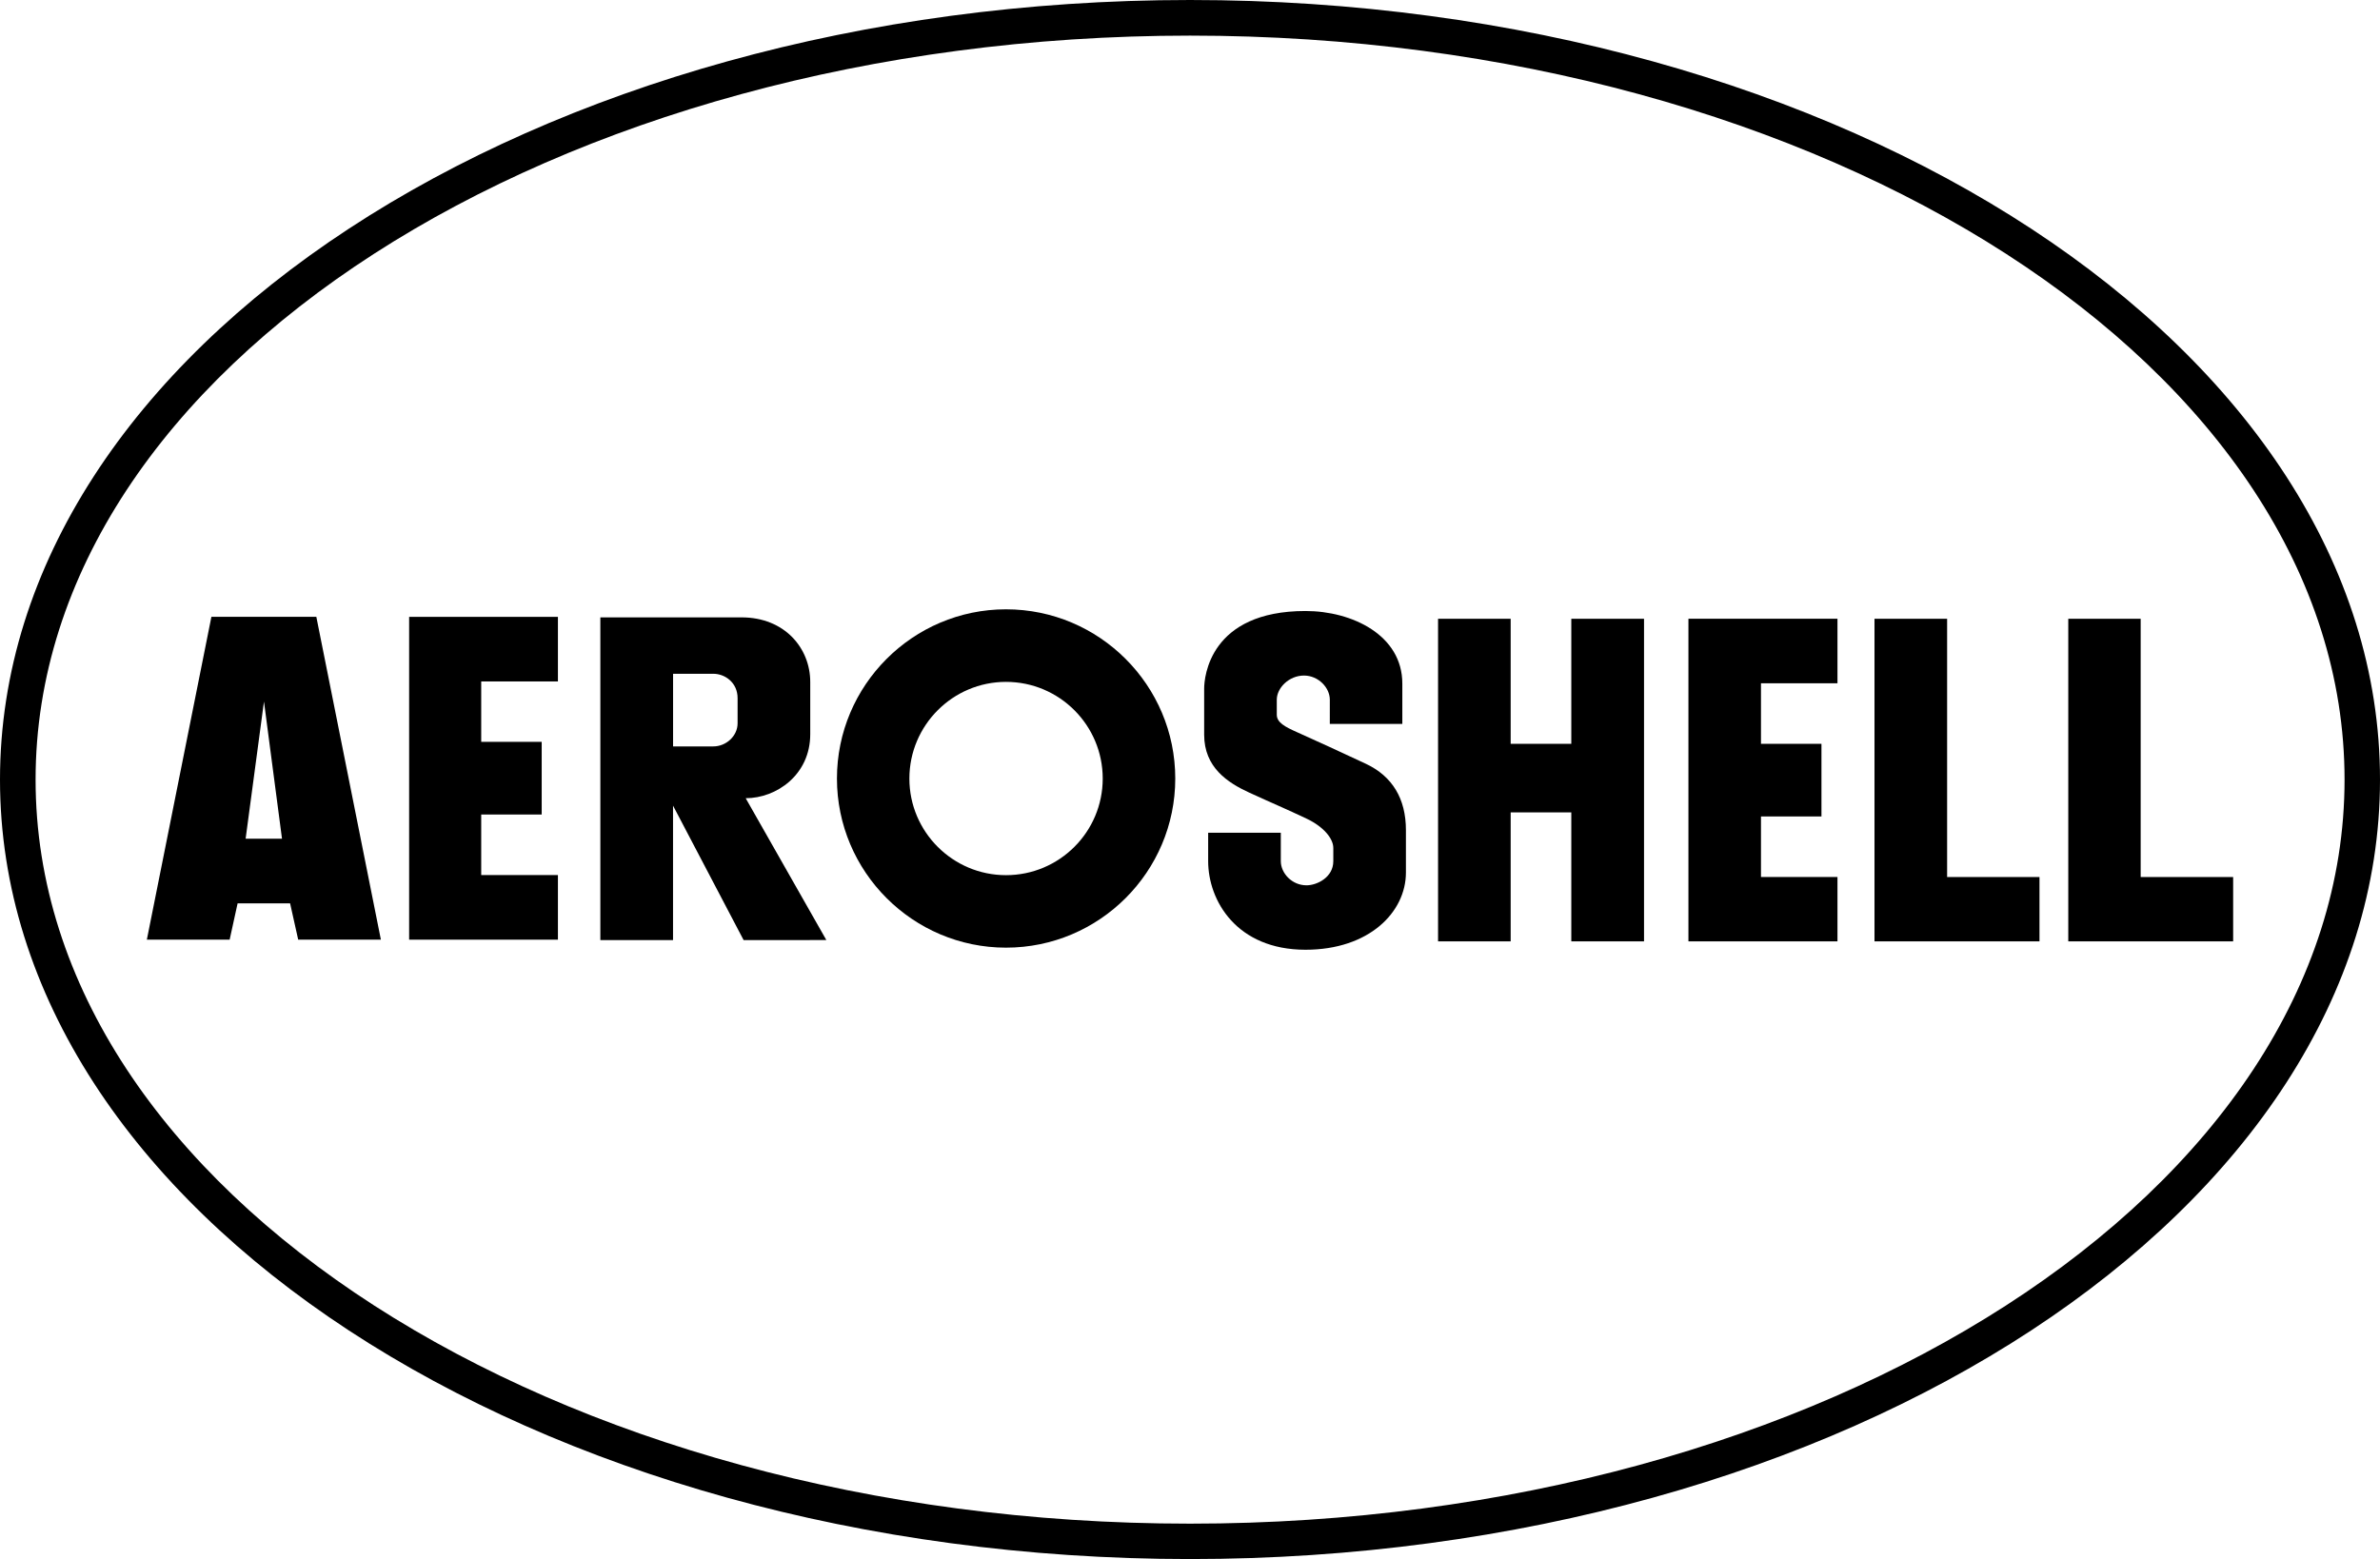 <?xml version="1.0" encoding="utf-8"?>
<!-- Generator: Adobe Illustrator 12.0.0, SVG Export Plug-In . SVG Version: 6.00 Build 51448)  -->
<!DOCTYPE svg PUBLIC "-//W3C//DTD SVG 1.1//EN" "http://www.w3.org/Graphics/SVG/1.1/DTD/svg11.dtd">
<svg  version="1.1" id="Layer_1" xmlns="http://www.w3.org/2000/svg" xmlns:xlink="http://www.w3.org/1999/xlink" width="66.141" height="43.337"
	 viewBox="0 0 66.141 43.337" overflow="visible" enable-background="new 0 0 66.141 43.337" xml:space="preserve">
<path d="M6.826,23.314l0.51-3.813l0.501,3.813H6.826z M8.287,26.12h2.298l-1.794-8.974H5.875L4.081,26.12h2.301l0.221-1.009h1.459
	L8.287,26.12z"/>
<polygon points="48.938,24.378 48.938,22.695 50.619,22.695 50.619,20.676 48.938,20.676 48.938,18.993 51.064,18.993 
	51.064,17.199 46.922,17.199 46.922,26.167 51.064,26.167 51.064,24.378 "/>
<polygon points="13.373,24.324 13.373,22.641 15.054,22.641 15.054,20.621 13.373,20.621 13.373,18.942 15.505,18.942 
	15.505,17.147 11.37,17.147 11.37,26.12 15.505,26.12 15.505,24.324 "/>
<polygon points="57.478,26.167 57.478,17.2 59.49,17.2 59.49,24.379 62.06,24.379 62.06,26.167 "/>
<polygon points="52.093,26.167 52.093,17.2 54.111,17.2 54.111,24.379 56.678,24.379 56.678,26.167 "/>
<polygon points="43.667,17.2 43.667,20.676 41.982,20.676 41.982,17.2 39.964,17.2 39.964,26.167 41.982,26.167 41.982,22.582 
	43.667,22.582 43.667,26.167 45.688,26.167 45.688,17.2 "/>
<g>
	<path d="M18.705,18.729h1.119c0.321,0,0.674,0.243,0.674,0.678v0.699c0,0.352-0.318,0.642-0.674,0.642h-1.119V18.729z
		 M22.964,26.13l-2.241-3.942c0.858,0,1.794-0.653,1.794-1.778v-1.455c0-0.936-0.709-1.794-1.909-1.794h-3.924v8.97h2.02v-3.737
		l1.961,3.737H22.964z"/>
	<path d="M27.957,18.954c-1.479,0-2.685,1.206-2.685,2.688s1.206,2.685,2.685,2.685c1.485,0,2.688-1.203,2.688-2.685
		S29.442,18.954,27.957,18.954 M27.957,26.342c-2.588,0-4.698-2.109-4.698-4.701s2.109-4.704,4.698-4.704
		c2.596,0,4.704,2.112,4.704,4.704S30.552,26.342,27.957,26.342"/>
	<path d="M36.955,20.123h2.016V19c0-1.343-1.392-2.016-2.691-2.016c-2.66,0-2.816,1.834-2.816,2.158v1.28
		c0,0.91,0.652,1.333,1.248,1.608c0.666,0.306,0.999,0.441,1.617,0.735c0.447,0.215,0.724,0.539,0.724,0.807v0.366
		c0,0.452-0.457,0.671-0.744,0.671c-0.411,0-0.715-0.342-0.715-0.671v-0.79h-2.019v0.79c0,1.095,0.79,2.462,2.705,2.462
		c1.771,0,2.791-1.047,2.791-2.146v-1.18c0-0.876-0.381-1.497-1.107-1.84c-0.719-0.338-1.326-0.615-1.92-0.882
		c-0.336-0.149-0.562-0.27-0.562-0.486v-0.416c0-0.328,0.34-0.672,0.755-0.672c0.4,0,0.719,0.335,0.719,0.672V20.123"/>
	<path d="M33.072,43.337C14.834,43.337,0,33.617,0,21.672C0,9.724,14.834,0,33.072,0c18.236,0,33.069,9.724,33.069,21.672
		C66.141,33.617,51.308,43.337,33.072,43.337 M33.072,0.99c-17.691,0-32.083,9.275-32.083,20.682
		c0,11.402,14.392,20.681,32.083,20.681c17.688,0,32.084-9.278,32.084-20.681C65.156,10.266,50.76,0.99,33.072,0.99"/>
</g>
</svg>
